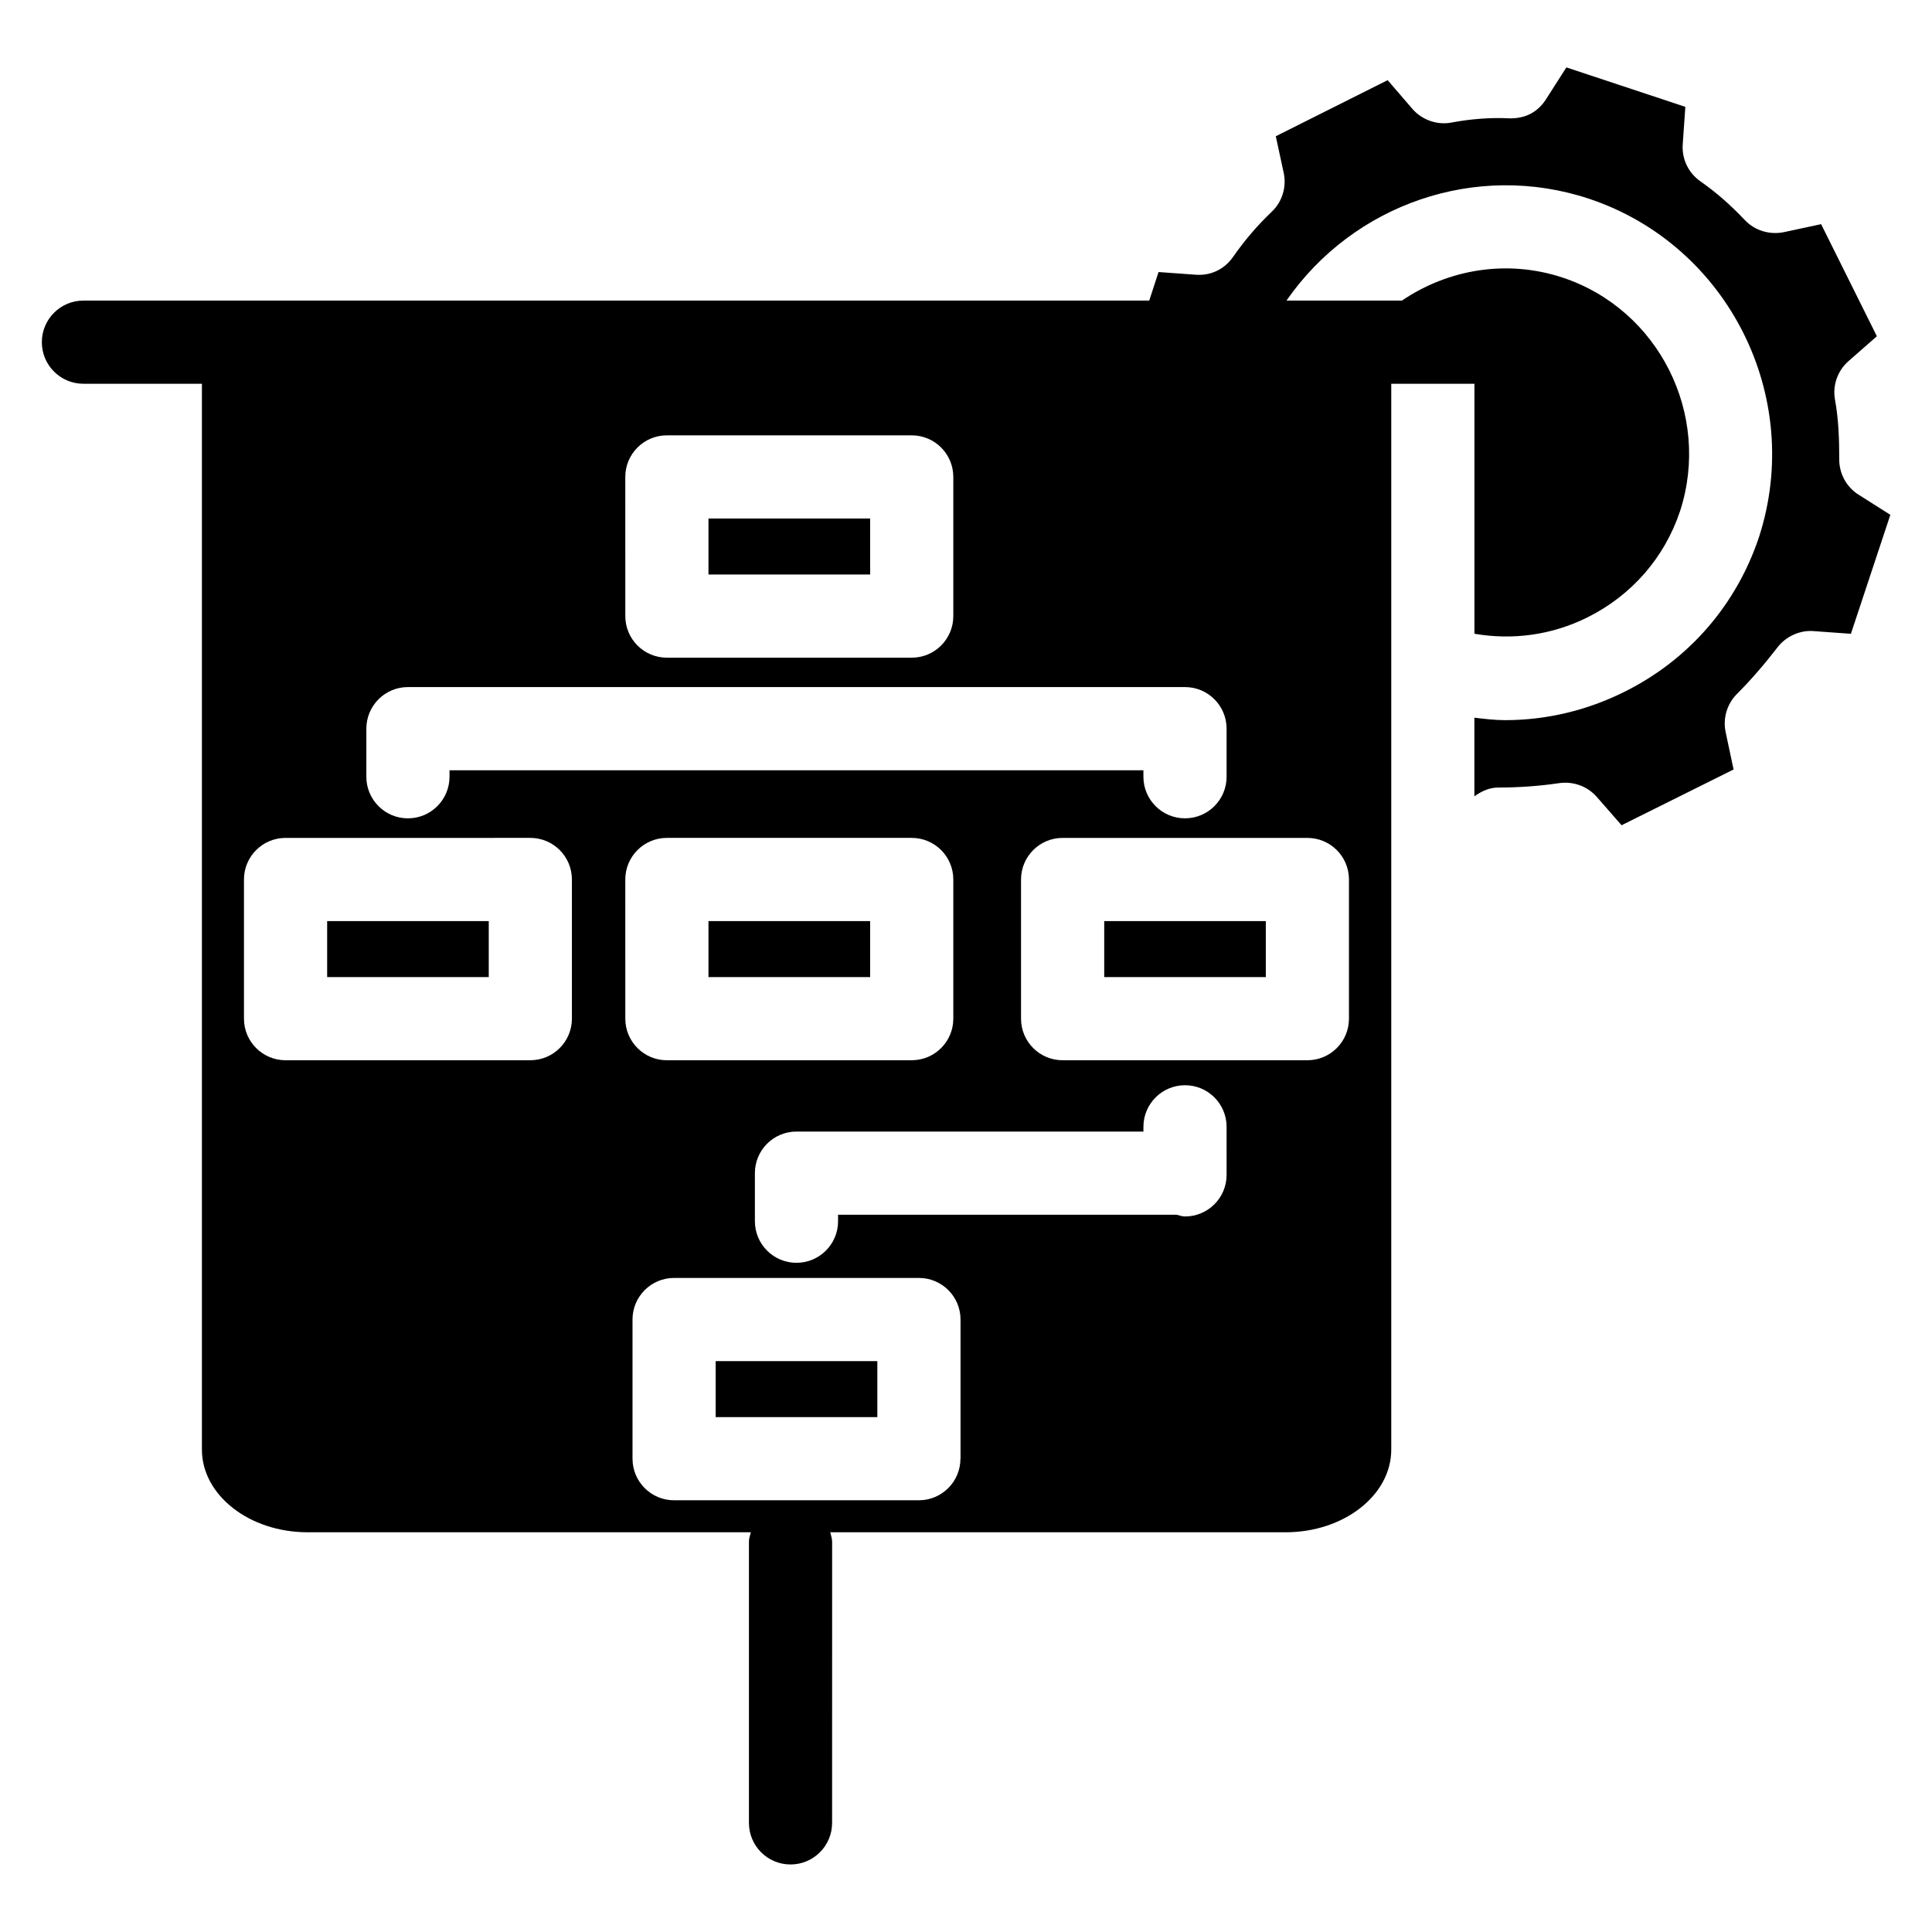 <?xml version="1.0" encoding="UTF-8"?>
<!-- Uploaded to: ICON Repo, www.svgrepo.com, Generator: ICON Repo Mixer Tools -->
<svg fill="#000000" width="800px" height="800px" version="1.1" viewBox="144 144 512 512" xmlns="http://www.w3.org/2000/svg">
 <g>
  <path d="m331.75 388.1h42.844v14.84h-42.844z"/>
  <path d="m230.7 388.1h42.824v14.84h-42.824z"/>
  <path d="m436.63 388.1h42.824v14.84h-42.824z"/>
  <path d="m331.75 281.41h42.844v14.84h-42.844z"/>
  <path d="m636.5 275.07c-3.168-2.016-5.082-5.519-5.082-9.301 0-5.082-0.148-10.496-1.113-15.785-0.715-3.801 0.652-7.727 3.57-10.285l7.516-6.59-14.777-29.703-9.887 2.121c-3.758 0.754-7.66-0.398-10.309-3.191-3.969-4.176-7.703-7.43-11.797-10.285-3.191-2.227-4.953-5.941-4.68-9.805l0.691-9.93-31.531-10.453-5.375 8.418c-2.098 3.273-5.269 5.164-9.699 5.082-5.102-0.273-10.434 0.188-15.367 1.113-3.777 0.734-7.809-0.672-10.371-3.633l-6.551-7.598-29.641 14.863 2.098 9.699c0.797 3.738-0.379 7.66-3.168 10.309-3.801 3.609-7.262 7.66-10.266 11.988-2.227 3.191-5.816 4.996-9.824 4.703l-9.91-0.715-2.469 7.566h-282.45c-6.086 0-11.02 4.934-11.02 11.02 0 6.09 4.93 11.023 11.02 11.023h31.402v282.45c0 12.07 12.555 21.914 27.98 21.914h117.49c-0.211 0.84-0.504 1.637-0.504 2.539v74.48c0 6.086 4.934 11.02 11.02 11.02 6.086 0 11.02-4.934 11.02-11.02l0.008-74.48c0-0.902-0.316-1.699-0.504-2.539h120.7c15.43 0 27.98-9.824 27.98-21.914v-282.45h22.043v66.25c10.141 1.742 20.531 0.355 29.957-4.344 11.715-5.836 20.426-15.828 24.539-28.172 8.293-25.59-5.625-53.363-31.047-61.844-14.801-4.934-30.461-2.227-42.656 6.066h-30.605c17.676-25.504 50.215-36.945 80.211-26.977 36.863 12.301 57.055 52.523 45.008 89.656-6.004 18.012-18.641 32.539-35.645 40.996-10.012 4.996-20.805 7.516-31.656 7.516-2.707 0-5.414-0.336-8.125-0.652v20.844c1.848-1.344 3.969-2.332 6.32-2.332 5.332 0 10.875-0.379 16.207-1.176 3.758-0.504 7.43 0.84 9.91 3.652l6.57 7.516 29.684-14.777-2.098-9.887c-0.777-3.633 0.336-7.453 2.961-10.098 3.801-3.801 7.41-8.02 10.832-12.449 2.246-2.898 5.984-4.535 9.469-4.242l9.93 0.715 10.453-31.531zm-326.79-4.68c0-6.086 4.934-11.02 11.02-11.02h64.887c6.086 0 11.02 4.934 11.02 11.02v36.883c0 6.086-4.934 11.02-11.02 11.02h-64.883c-6.086 0-11.02-4.934-11.02-11.02zm-68.621 66.711c0-6.086 4.934-11.02 11.02-11.02h205.93c6.086 0 11.02 4.934 11.02 11.02v12.742c0 6.086-4.934 11.02-11.02 11.02-6.09 0.004-11.023-4.93-11.023-11.02v-1.719h-183.89v1.723c0 6.086-4.934 11.02-11.02 11.02s-11.02-4.934-11.02-11.023zm54.473 76.852c0 6.086-4.934 11.02-11.02 11.02l-64.867 0.004c-6.086 0-11.02-4.934-11.02-11.02v-36.883c0-6.086 4.934-11.02 11.02-11.02l64.867-0.004c6.086 0 11.02 4.934 11.02 11.02zm14.148-36.883c0-6.086 4.934-11.02 11.02-11.02h64.887c6.086 0 11.02 4.934 11.02 11.02v36.883c0 6.086-4.934 11.02-11.02 11.02l-64.883 0.004c-6.086 0-11.02-4.934-11.02-11.02zm88.816 153.5c0 6.086-4.934 11.02-11.02 11.02h-64.863c-6.086 0-11.02-4.934-11.02-11.02v-36.883c0-6.086 4.934-11.02 11.02-11.02h64.887c6.086 0 11.02 4.934 11.02 11.02v36.883zm70.535-75.215c0 6.086-4.934 11.02-11.02 11.02-0.797 0-1.492-0.293-2.246-0.461h-89.699v1.723c0 6.086-4.934 11.02-11.02 11.02s-11.02-4.934-11.02-11.02v-12.742c0-6.086 4.934-11.02 11.02-11.02h91.945v-1.258c0-6.086 4.934-11.02 11.02-11.02 6.086 0 11.02 4.934 11.02 11.02zm21.41-89.301c6.086 0 11.02 4.934 11.02 11.02v36.883c0 6.086-4.934 11.02-11.02 11.02h-64.867c-6.086 0-11.02-4.934-11.02-11.02v-36.883c0-6.086 4.934-11.02 11.02-11.02z"/>
  <path d="m333.66 504.71h42.844v14.84h-42.844z"/>
 </g>
</svg>